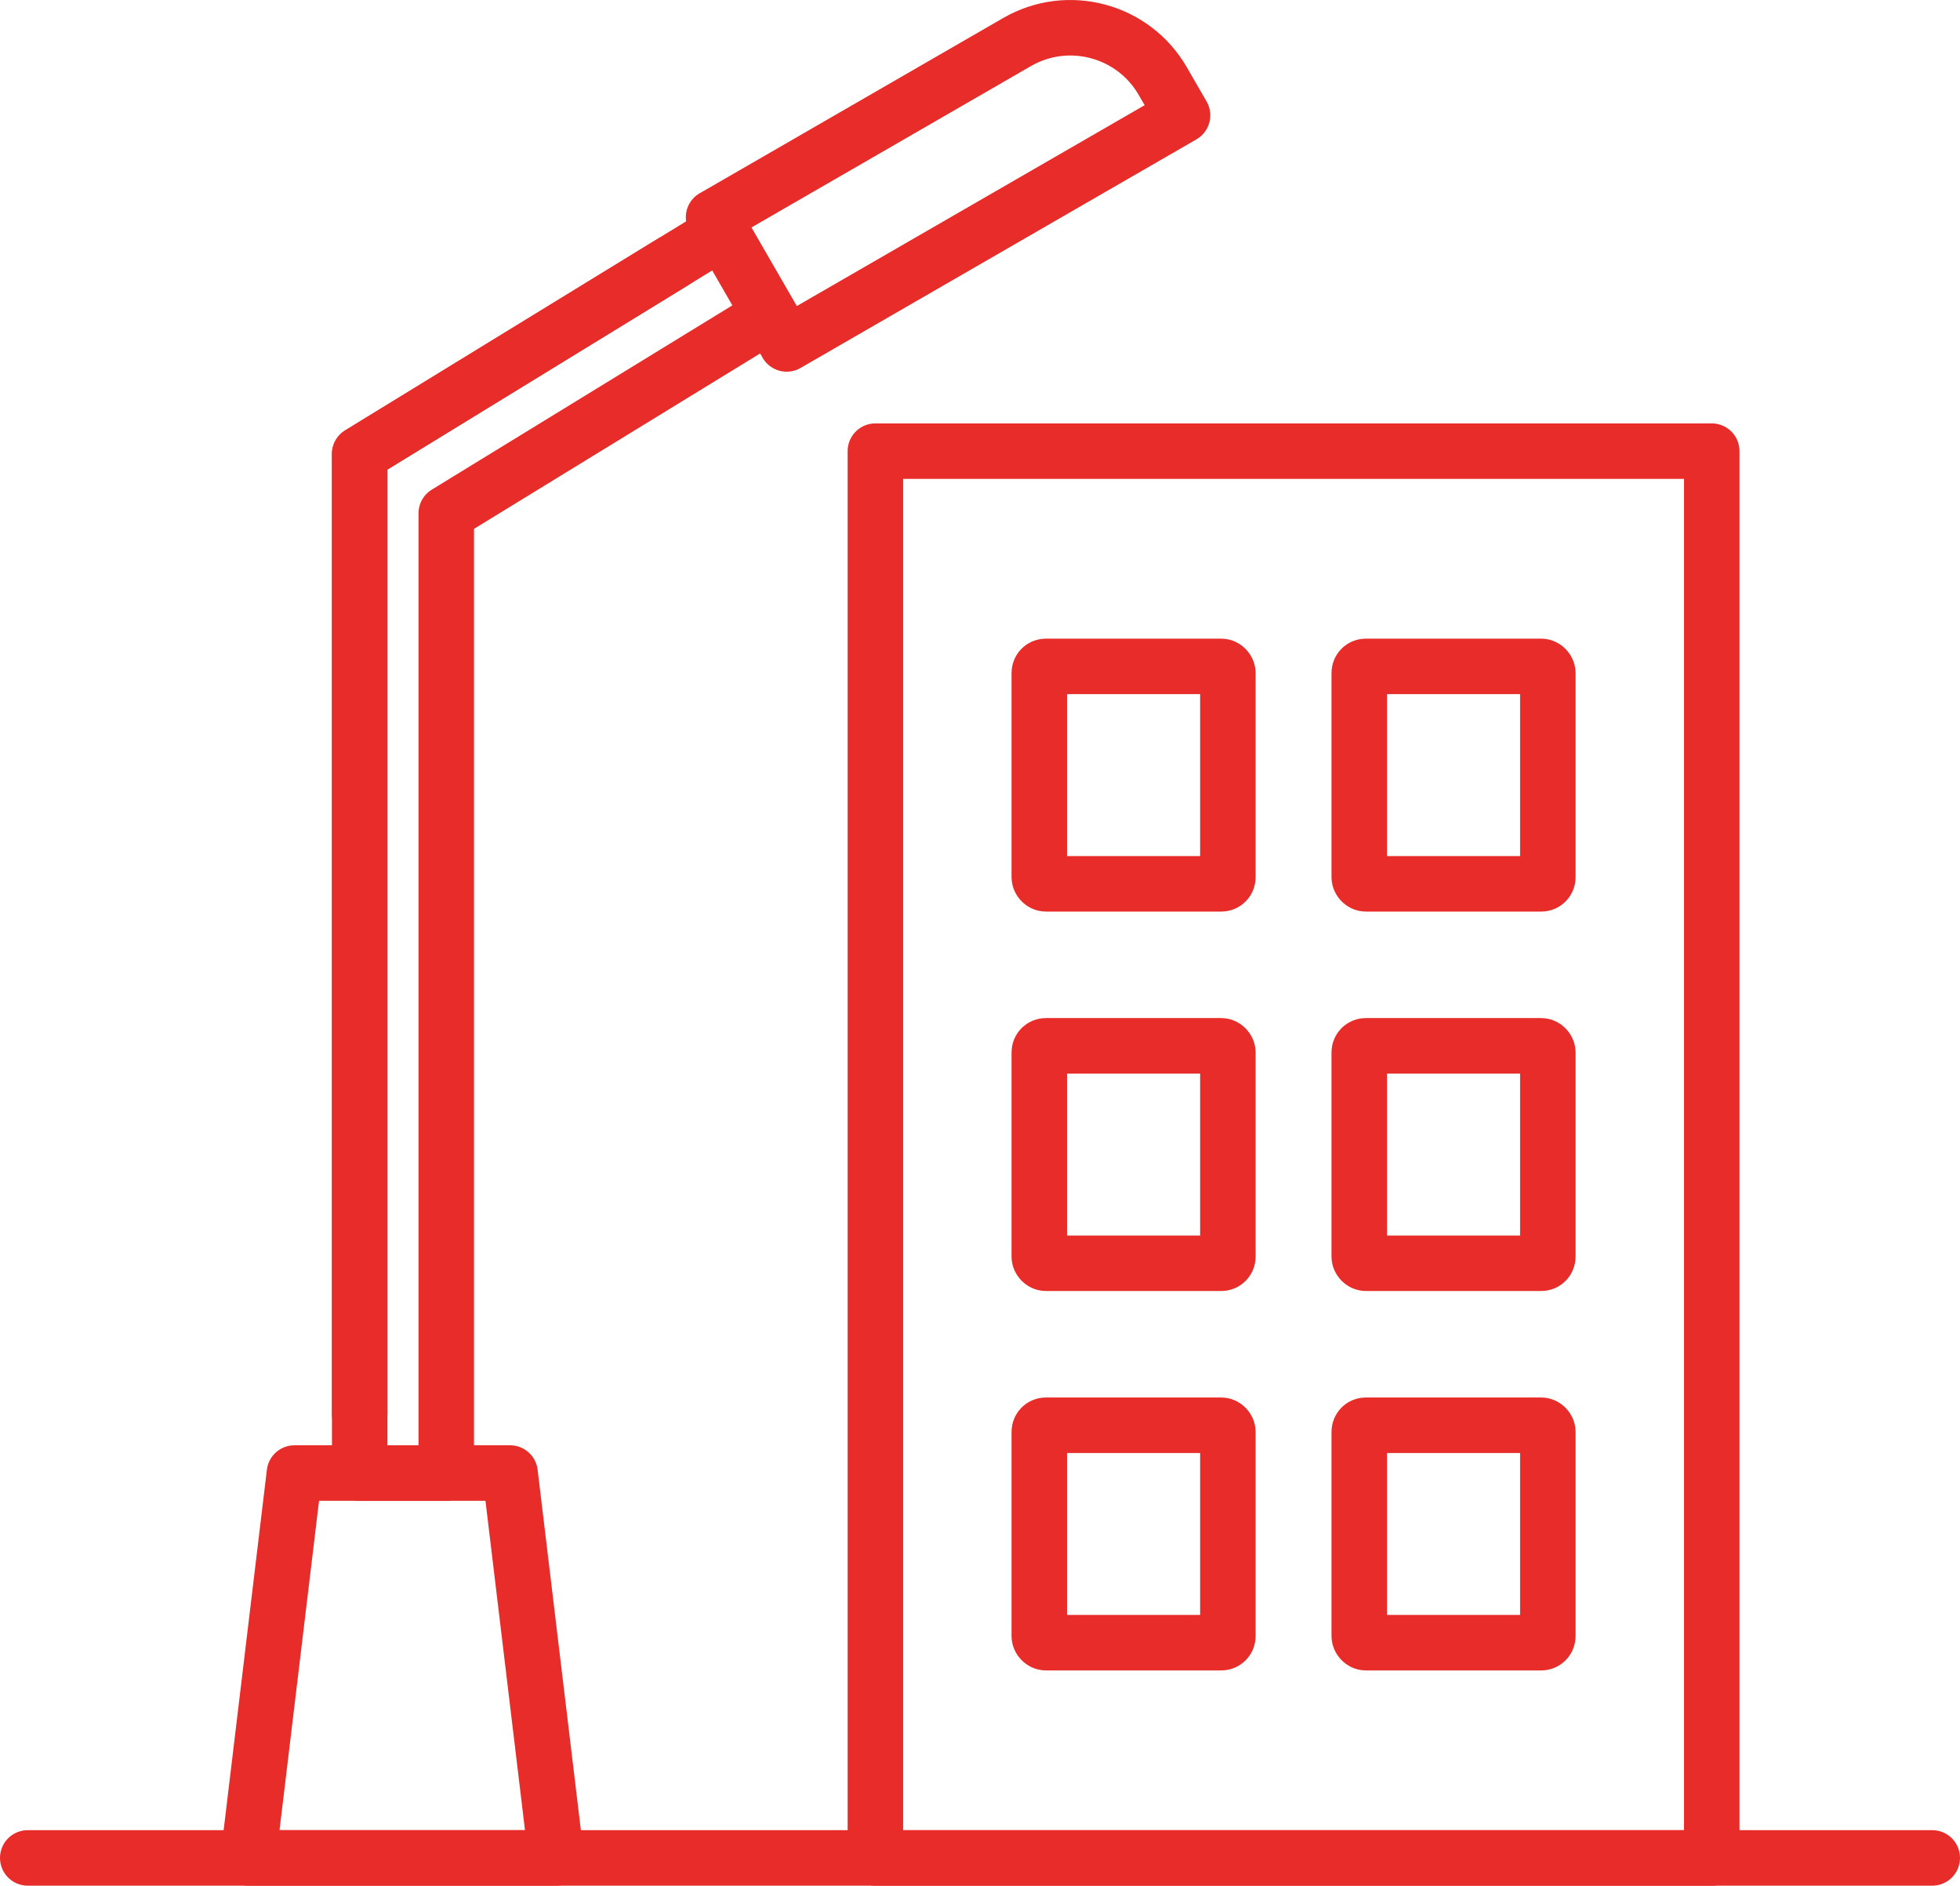 <?xml version="1.0" encoding="UTF-8"?>
<svg id="Layer_2" data-name="Layer 2" xmlns="http://www.w3.org/2000/svg" viewBox="0 0 600.51 577.6">
  <defs>
    <style>
      .cls-1 {
        stroke-width: 17px;
      }

      .cls-1, .cls-2 {
        fill: none;
        stroke: #e72c2a;
        stroke-linecap: round;
        stroke-linejoin: round;
      }

      .cls-2 {
        stroke-width: 17px;
      }
    </style>
  </defs>
  <g id="Layer_1-2" data-name="Layer 1">
    <g>
      <polyline class="cls-1" points="110.2 433.04 110.2 139.07 206.13 80.28"/>
      <polyline class="cls-1" points="232.65 98.44 136.73 157.23 136.73 194.76 136.73 451.2 110.2 451.2 110.2 176.6 110.2 139.07 221.21 71.03"/>
      <path class="cls-2" d="M218.63,66.56L311.61,12.88c15.62-9.02,35.63-3.65,44.64,11.96l6.06,10.49-121.29,70.02-22.4-38.8h.01Z"/>
      <polygon class="cls-1" points="170.43 569.09 76.06 569.09 90.21 451.2 156.28 451.2 170.43 569.09"/>
    </g>
    <g>
      <g>
        <rect class="cls-1" x="268.2" y="138.19" width="256.25" height="430.91"/>
        <rect class="cls-1" x="416.45" y="204.12" width="57.78" height="66.6" rx="2" ry="2"/>
        <rect class="cls-1" x="318.42" y="204.12" width="57.78" height="66.6" rx="2" ry="2"/>
        <rect class="cls-1" x="416.45" y="320.34" width="57.78" height="66.6" rx="2" ry="2"/>
        <rect class="cls-1" x="318.42" y="320.34" width="57.78" height="66.6" rx="2" ry="2"/>
        <rect class="cls-1" x="416.45" y="436.56" width="57.78" height="66.6" rx="2" ry="2"/>
        <rect class="cls-1" x="318.42" y="436.56" width="57.78" height="66.6" rx="2" ry="2"/>
      </g>
      <line class="cls-1" x1="592.01" y1="569.09" x2="8.5" y2="569.09"/>
    </g>
  </g>
</svg>
